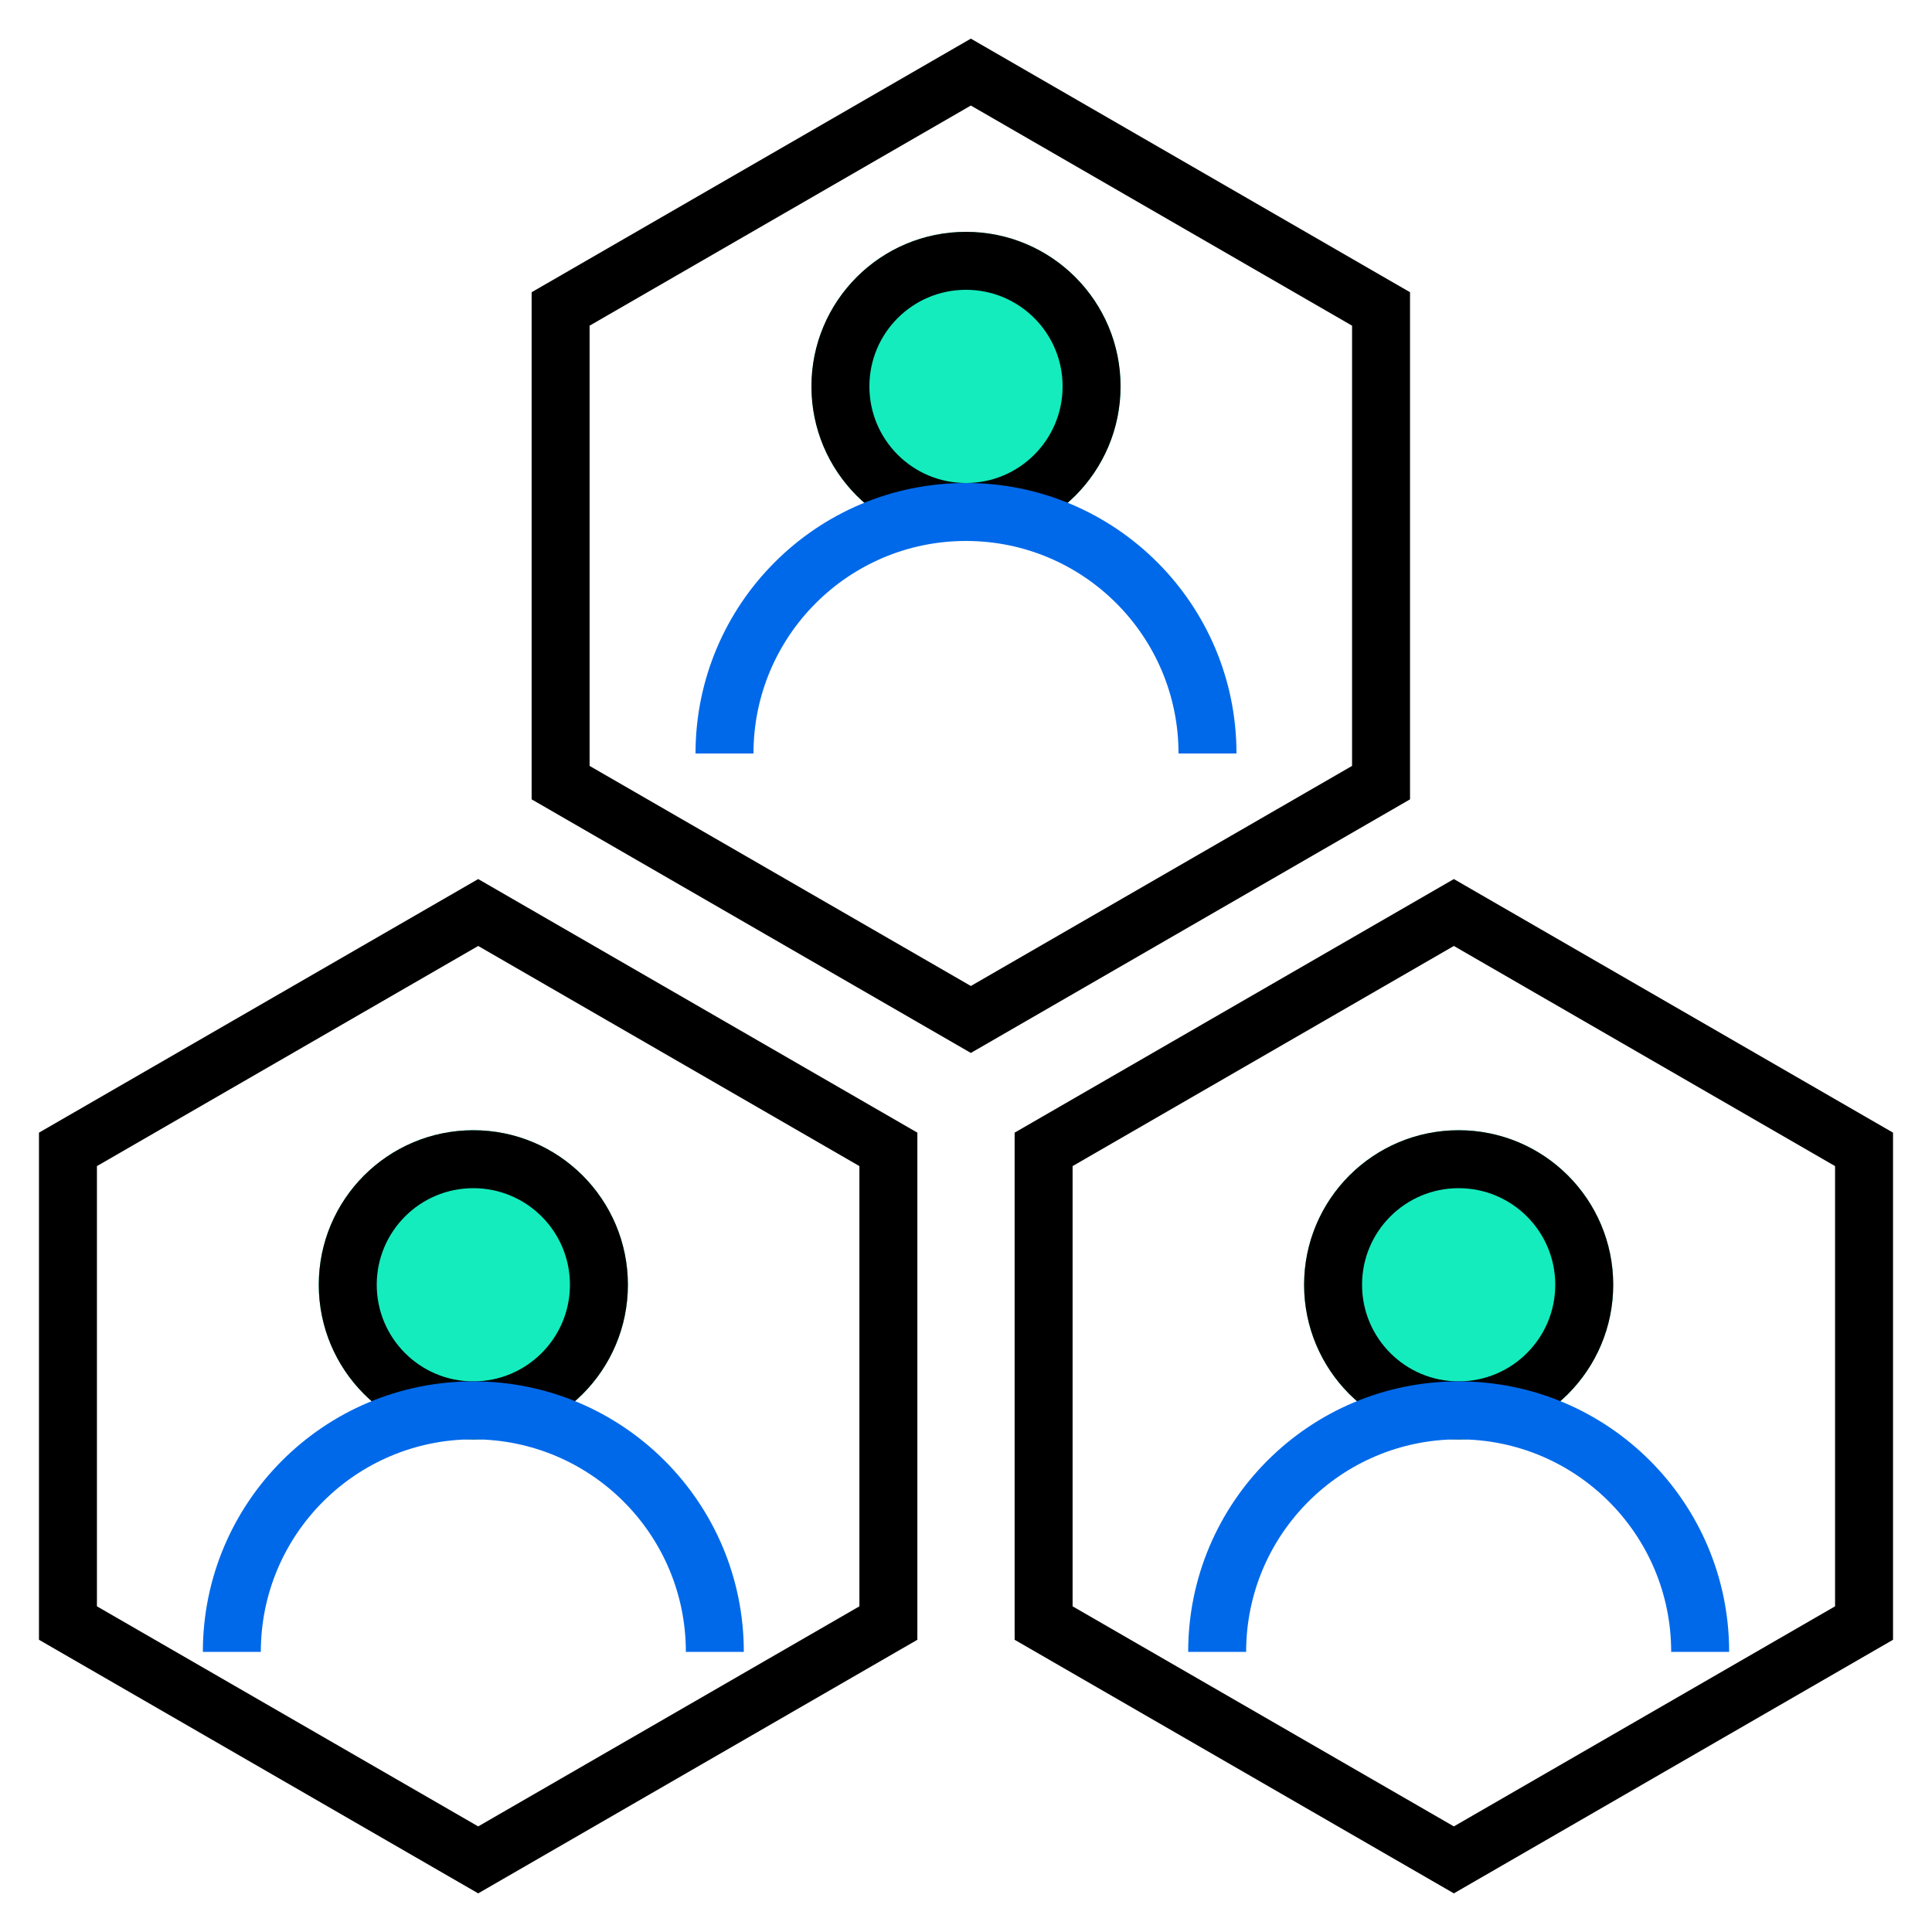 <svg width="35" height="35" viewBox="0 0 35 35" fill="none" xmlns="http://www.w3.org/2000/svg">
<g clip-path="url(#clip0_352_2081)">
<path d="M17.588 0.7L25.544 5.294V14.481L17.588 19.075L9.631 14.481V5.294L17.588 0.7ZM17.588 1.912L10.681 5.9V13.875L17.588 17.862L24.494 13.875V5.9L17.588 1.912ZM8.663 15.925L16.619 20.519V29.706L8.663 34.3L0.706 29.706V20.519L8.663 15.925ZM8.663 17.137L1.756 21.125V29.1L8.663 33.087L15.569 29.1V21.125L8.663 17.137ZM26.338 15.925L34.294 20.519V29.706L26.338 34.3L18.381 29.706V20.519L26.338 15.925ZM26.338 17.137L19.431 21.125V29.1L26.338 33.087L33.244 29.1V21.125L26.338 17.137Z" fill="black"/>
<path d="M14.7 7C14.7 7.368 14.772 7.732 14.913 8.072C15.054 8.411 15.26 8.72 15.52 8.98C15.78 9.24 16.089 9.446 16.428 9.587C16.768 9.728 17.132 9.8 17.5 9.8C17.868 9.8 18.232 9.728 18.572 9.587C18.911 9.446 19.22 9.24 19.48 8.98C19.74 8.72 19.946 8.411 20.087 8.072C20.227 7.732 20.3 7.368 20.3 7C20.3 6.257 20.005 5.545 19.48 5.02C18.955 4.495 18.243 4.2 17.5 4.2C16.757 4.2 16.045 4.495 15.52 5.02C14.995 5.545 14.7 6.257 14.7 7Z" fill="#14ECBE"/>
<path d="M5.775 23.275C5.775 23.643 5.847 24.007 5.988 24.346C6.129 24.686 6.335 24.995 6.595 25.255C6.855 25.515 7.164 25.721 7.503 25.862C7.843 26.003 8.207 26.075 8.575 26.075C8.943 26.075 9.307 26.003 9.646 25.862C9.986 25.721 10.295 25.515 10.555 25.255C10.815 24.995 11.021 24.686 11.162 24.346C11.303 24.007 11.375 23.643 11.375 23.275C11.375 22.907 11.303 22.543 11.162 22.203C11.021 21.864 10.815 21.555 10.555 21.295C10.295 21.035 9.986 20.829 9.646 20.688C9.307 20.547 8.943 20.475 8.575 20.475C8.207 20.475 7.843 20.547 7.503 20.688C7.164 20.829 6.855 21.035 6.595 21.295C6.335 21.555 6.129 21.864 5.988 22.203C5.847 22.543 5.775 22.907 5.775 23.275Z" fill="#14ECBE"/>
<path d="M23.625 23.275C23.625 24.018 23.92 24.73 24.445 25.255C24.97 25.78 25.682 26.075 26.425 26.075C27.168 26.075 27.88 25.78 28.405 25.255C28.93 24.73 29.225 24.018 29.225 23.275C29.225 22.532 28.93 21.82 28.405 21.295C27.88 20.77 27.168 20.475 26.425 20.475C25.682 20.475 24.97 20.77 24.445 21.295C23.92 21.82 23.625 22.532 23.625 23.275Z" fill="#14ECBE"/>
<path d="M17.5 4.2C19.046 4.2 20.3 5.454 20.3 7C20.3 8.546 19.046 9.8 17.5 9.8C15.953 9.8 14.7 8.546 14.7 7C14.7 5.454 15.953 4.2 17.5 4.2ZM17.5 5.25C16.533 5.25 15.75 6.033 15.75 7C15.75 7.967 16.533 8.75 17.5 8.75C18.466 8.75 19.25 7.967 19.25 7C19.25 6.033 18.466 5.25 17.5 5.25ZM8.575 20.475C10.121 20.475 11.375 21.729 11.375 23.275C11.375 24.822 10.121 26.075 8.575 26.075C7.028 26.075 5.775 24.822 5.775 23.275C5.775 21.729 7.028 20.475 8.575 20.475ZM8.575 21.525C7.608 21.525 6.825 22.308 6.825 23.275C6.825 24.241 7.608 25.025 8.575 25.025C9.541 25.025 10.325 24.241 10.325 23.275C10.325 22.308 9.541 21.525 8.575 21.525ZM26.425 20.475C27.971 20.475 29.225 21.729 29.225 23.275C29.225 24.822 27.971 26.075 26.425 26.075C24.878 26.075 23.625 24.822 23.625 23.275C23.625 21.729 24.878 20.475 26.425 20.475ZM26.425 21.525C25.458 21.525 24.675 22.308 24.675 23.275C24.675 24.241 25.458 25.025 26.425 25.025C27.391 25.025 28.175 24.241 28.175 23.275C28.175 22.308 27.391 21.525 26.425 21.525Z" fill="black"/>
<path d="M17.5 8.75C20.206 8.75 22.4 10.944 22.4 13.65H21.35C21.35 11.524 19.626 9.8 17.5 9.8C15.374 9.8 13.65 11.524 13.65 13.65H12.6C12.6 10.944 14.794 8.75 17.5 8.75ZM8.575 25.025C11.281 25.025 13.475 27.219 13.475 29.925H12.425C12.425 27.799 10.701 26.075 8.575 26.075C6.449 26.075 4.725 27.799 4.725 29.925H3.675C3.675 27.219 5.869 25.025 8.575 25.025ZM26.425 25.025C29.131 25.025 31.325 27.219 31.325 29.925H30.275C30.275 27.799 28.551 26.075 26.425 26.075C24.299 26.075 22.575 27.799 22.575 29.925H21.525C21.525 27.219 23.719 25.025 26.425 25.025Z" fill="#0069EA"/>
</g>
<defs>
<clipPath id="clip0_352_2081">
<rect width="35" height="35" fill="white"/>
</clipPath>
</defs>
</svg>
